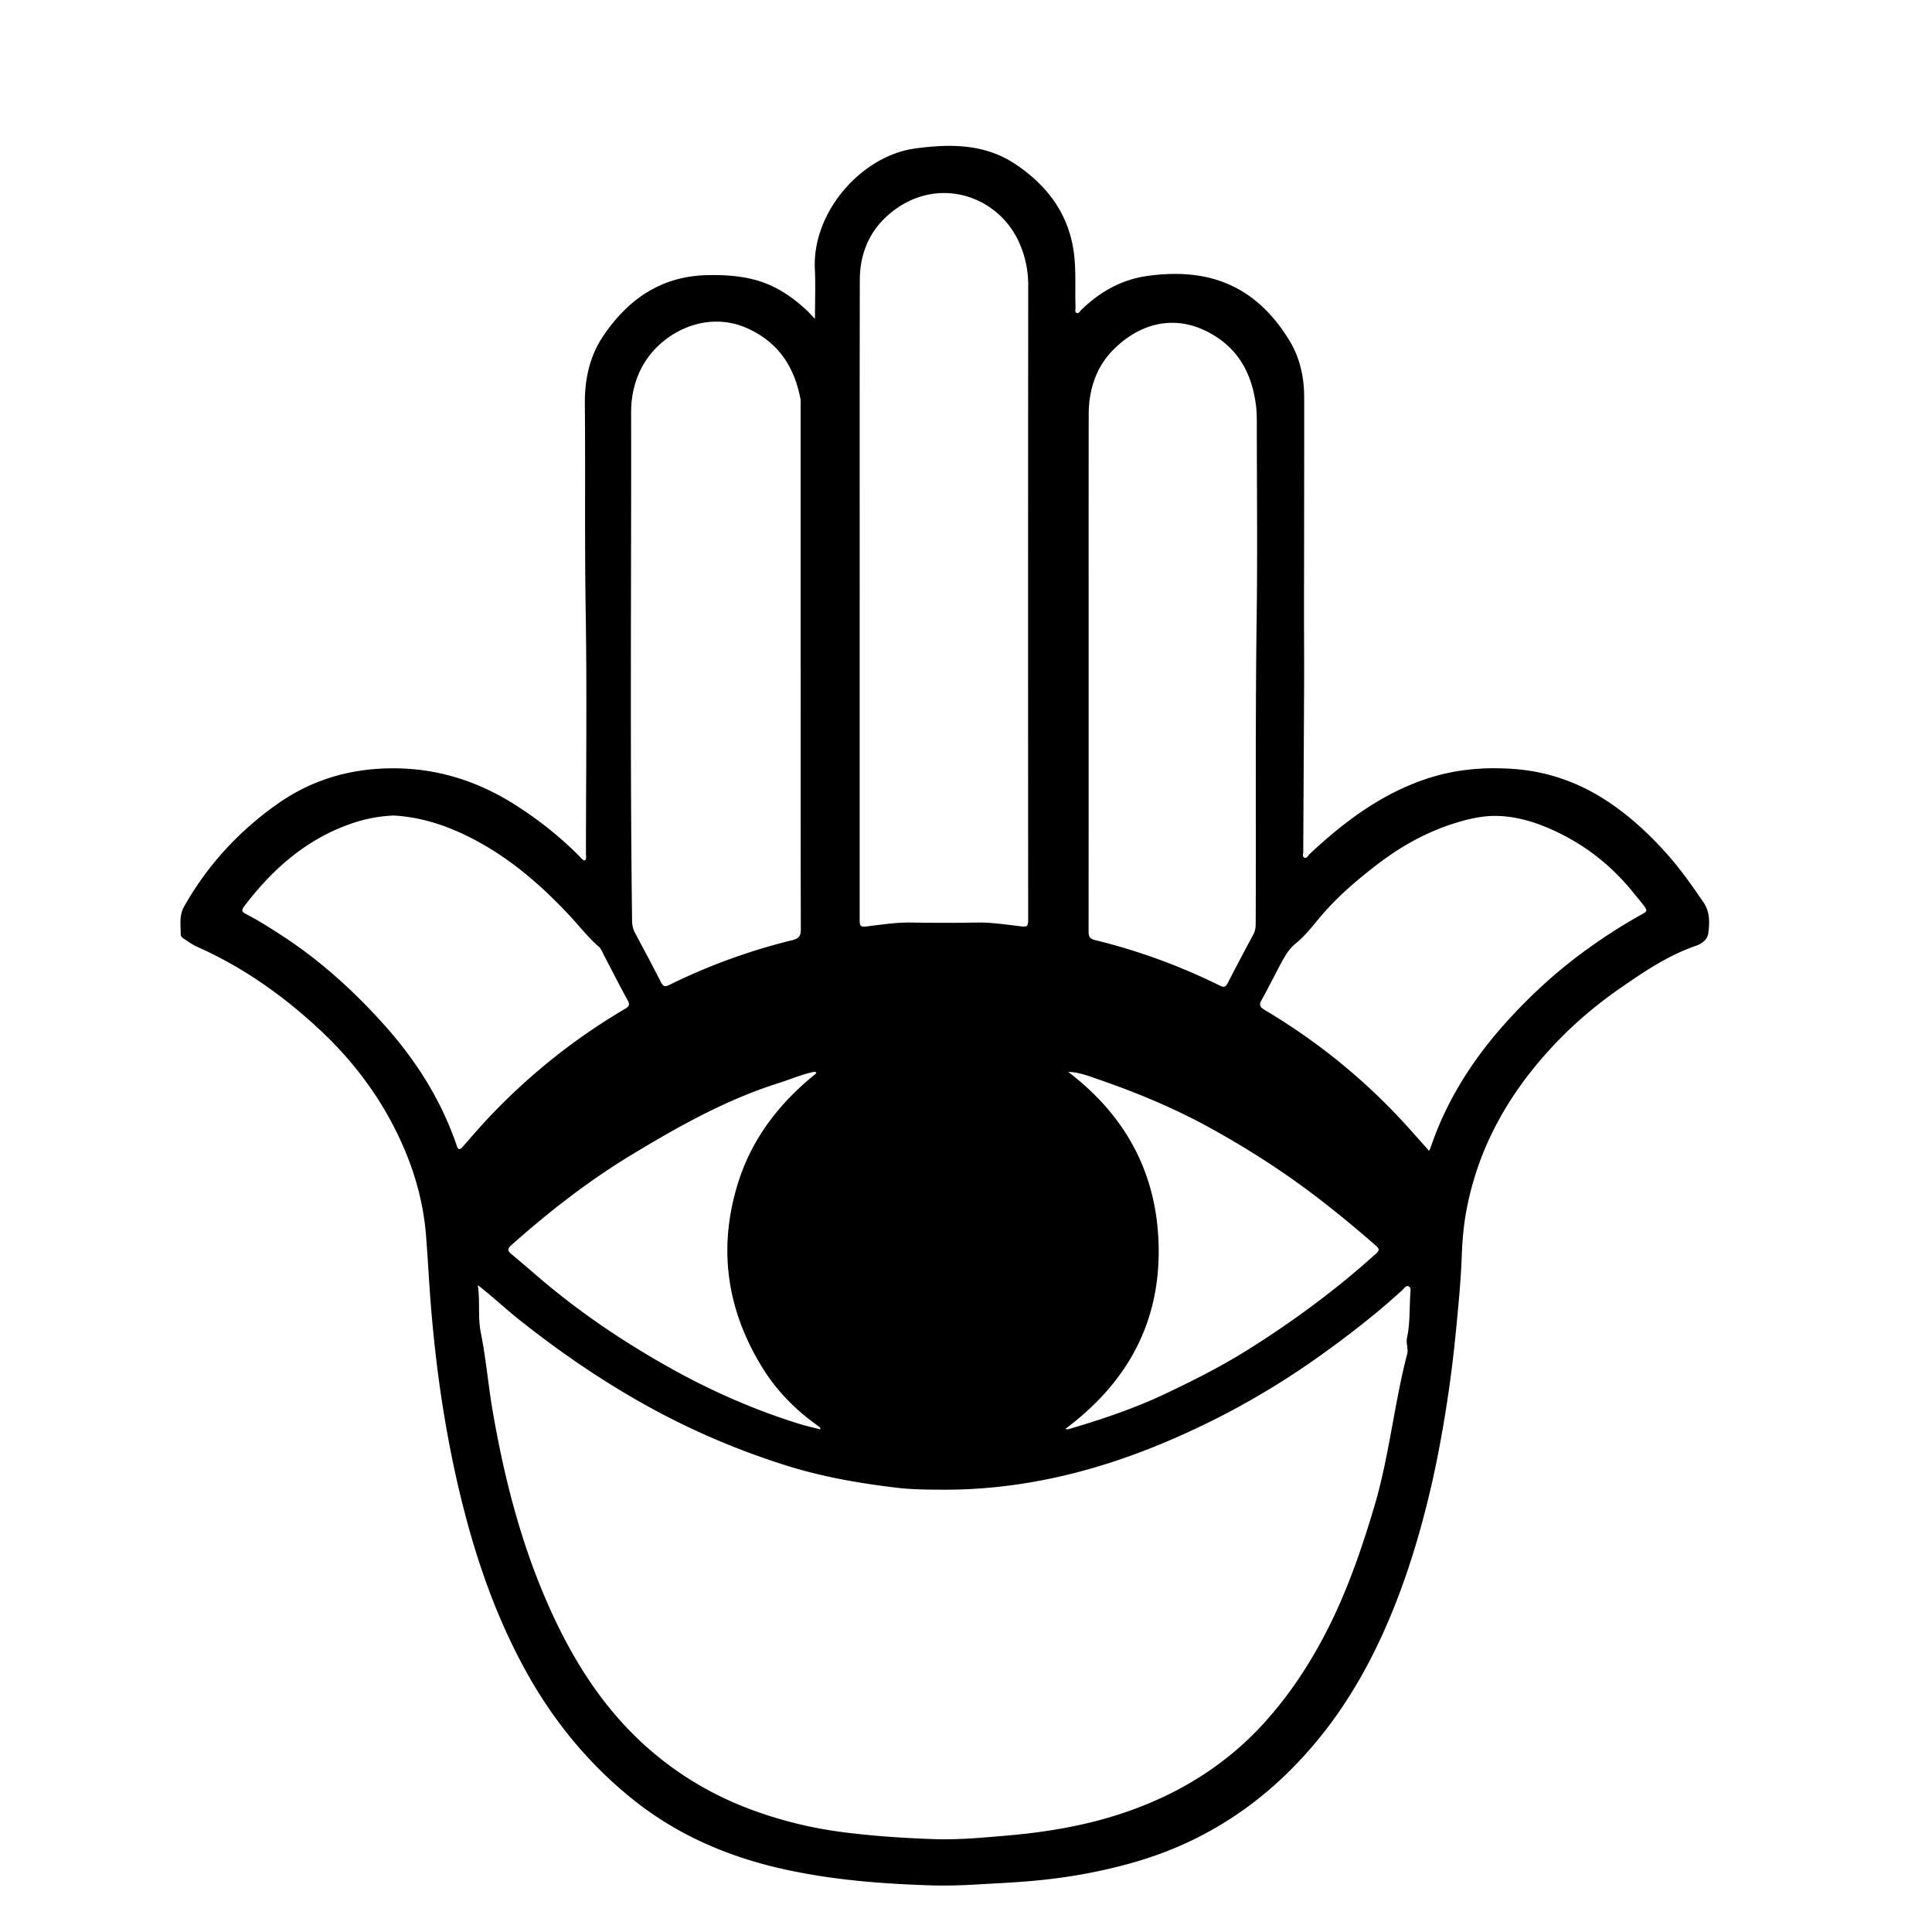 <?xml version="1.0" encoding="UTF-8"?>
<svg data-bbox="62.486 50.514 529.373 602.446" viewBox="0 0 669.04 669.04" xmlns="http://www.w3.org/2000/svg" data-type="shape">
    <g>
        <path d="M202.59 298.01c.59-.74.32-1.59.32-2.38.02-27.99.37-55.98-.09-83.96-.39-23.93-.07-47.85-.29-71.77-.08-8.49 1.62-16.58 6.46-23.69 8.71-12.82 20.29-20.72 36.37-20.94 7.82-.11 15.39.56 22.54 4.06 4.14 2.03 7.78 4.74 11.15 7.84.98.9 1.87 1.9 3.17 3.24 0-6.12.22-11.72-.04-17.3-.93-19.78 16.22-39.14 34.65-41.68 12.02-1.65 24.09-1.72 34.74 5.38 11.71 7.81 19.29 18.35 20.54 32.86.49 5.63.14 11.24.34 16.85.02.64-.33 1.54.38 1.85.73.33 1.12-.57 1.57-1.01 6.45-6.3 14-10.56 22.99-11.81 20.33-2.82 37.13 2.65 49.16 22.43 3.62 5.96 5.07 12.64 5.08 19.58.02 24.99-.04 49.97-.06 74.96 0 7.8.07 15.61.04 23.41-.08 19.65-.21 39.31-.3 58.96 0 .72-.38 1.76.32 2.09.91.43 1.34-.71 1.89-1.23 11.92-11.16 24.8-20.84 40.52-26.07 9.71-3.23 19.68-4.12 29.91-3.41 11.34.79 21.68 4.28 31.22 10.26 8.24 5.17 15.34 11.68 21.84 18.91 4.78 5.31 8.84 11.13 12.87 17 2.36 3.45 2.15 7.14 1.68 10.8-.28 2.11-2.22 3.57-4.27 4.28-9.62 3.31-17.94 8.94-26.18 14.65-8.45 5.86-16.28 12.51-23.31 20.04-15.27 16.34-25.98 35.12-30.05 57.31-.93 5.07-1.37 10.23-1.55 15.41-.31 8.53-1.15 17.03-1.97 25.53-.88 9.09-2.01 18.15-3.44 27.17-1.49 9.4-3.22 18.75-5.39 28.01-3.28 13.95-7.32 27.68-12.66 41-6.45 16.09-14.58 31.25-25.5 44.78-16.79 20.8-37.69 35.58-63.5 43.18-11.38 3.35-22.94 5.48-34.74 6.61-7.01.67-14.03.98-21.05 1.39-5.25.3-10.49.46-15.73.29-18.26-.59-36.45-2.07-54.27-6.41-18.06-4.41-34.69-11.94-49.21-23.69-15.39-12.45-27.63-27.55-37.1-44.94-9.88-18.14-16.6-37.44-21.59-57.43-3.1-12.42-5.51-24.98-7.38-37.62-1.45-9.83-2.54-19.71-3.37-29.63-.71-8.5-1.1-17.02-1.79-25.51-.84-10.45-3.51-20.49-7.64-30.11-6.78-15.79-16.74-29.42-29.26-41.07-12.62-11.74-26.58-21.64-42.43-28.65-1.6-.71-2.96-1.76-4.41-2.68-.57-.36-1.19-.86-1.19-1.56 0-3.26-.59-6.52 1.18-9.66 8.06-14.29 18.93-26.07 32.24-35.48 10.32-7.29 21.87-11.34 34.69-12.2 17.27-1.16 32.9 3.13 47.39 12.26 8.2 5.17 15.76 11.16 22.61 18.04.55.55.96 1.36 1.93 1.44Zm-37.14 147.02c.88 5.51-.06 10.97 1.06 16.5 1.8 8.94 2.55 18.09 4.1 27.1 3.89 22.6 9.5 44.71 18.65 65.8 8.43 19.43 19.35 37.17 35.51 51.27 10.32 9.01 21.94 15.88 34.73 20.71 10.39 3.93 21.09 6.58 32.14 8.02 10.62 1.38 21.28 2.09 31.97 2.45 8.31.28 16.6-.51 24.89-1.22 14.31-1.23 28.38-3.6 41.97-8.35 18.58-6.49 34.76-16.62 47.95-31.4 8.44-9.46 15.31-19.96 21.06-31.19 7.03-13.72 12.03-28.22 16.42-42.98 5.16-17.33 6.85-35.38 11.39-52.83.49-1.87-.46-3.72-.06-5.59 1.1-5.08.82-10.26 1.16-15.39.06-.86.33-2.06-.59-2.48-.95-.43-1.54.71-2.16 1.27-8.86 8.12-18.34 15.47-28.09 22.46-12.45 8.92-25.57 16.81-39.32 23.54-13.8 6.76-28.07 12.47-42.93 16.52-15.9 4.34-32.13 6.68-48.59 6.63-5.34-.02-10.76-.04-16.14-.68-12.97-1.54-25.77-3.75-38.25-7.68-16.49-5.19-32.33-11.91-47.48-20.24-15.87-8.72-30.76-18.93-44.94-30.18-4.87-3.86-9.38-8.14-14.45-12.07ZM297.7 206.91v111.17c0 2.93.2 3.01 3.11 2.65 4.98-.62 9.93-1.35 14.99-1.26q11.25.21 22.5 0c4.83-.09 9.56.64 14.32 1.2 3.34.39 3.43.43 3.43-2.95-.01-30.68-.03-61.36-.03-92.04 0-42.31.01-84.62.05-126.92 0-5.03-.99-9.81-2.98-14.42-7.67-17.67-30.6-24.29-46.68-8.8-5.85 5.64-8.64 13.14-8.66 21.33-.08 36.68-.04 73.36-.04 110.05Zm-20.45 23.99v-90.01c0-.97.09-1.98-.09-2.92-2.12-10.81-7.4-19.12-17.78-24.02-12.34-5.83-25.13-.99-32.62 7-5.68 6.07-8.23 13.74-8.21 22.02.1 58.64-.43 117.29.34 175.93.02 1.55.35 2.93 1.08 4.29 3.01 5.62 6.01 11.24 8.9 16.92.76 1.49 1.4 1.71 2.91.96a208.5 208.5 0 0 1 42.61-15.5c2.29-.56 2.93-1.49 2.93-3.78-.08-30.3-.05-60.61-.05-90.91Zm99.74 1.53c0 29.94 0 59.87-.02 89.81 0 1.62.08 2.78 2.11 3.27 15.07 3.67 29.55 8.99 43.45 15.84 1.34.66 1.94.41 2.6-.87 2.91-5.67 5.9-11.3 8.91-16.92.63-1.18.8-2.38.8-3.68.17-35.18-.16-70.37.33-105.55.32-22.58.06-45.17.06-67.75 0-2.17-.04-4.33-.33-6.5-1.43-10.6-5.89-19.11-15.58-24.57-12.84-7.24-25.29-3.19-34.12 5.95-5.74 5.94-8.17 13.73-8.19 22.06-.04 29.64-.02 59.27-.02 88.91m-240.65 49.98c-4.72.2-9.36 1.03-13.86 2.52-16 5.29-28 15.84-37.98 29.02-.86 1.14-.88 1.76.58 2.51 4.39 2.28 8.57 4.93 12.71 7.63 13.29 8.66 24.93 19.25 35.44 31.02 10.92 12.23 19.6 25.93 24.92 41.58.56 1.65 1.07 1.61 2.17.35 3.39-3.9 6.78-7.82 10.37-11.54 13.6-14.12 28.84-26.2 45.76-36.14 1.34-.79 1.78-1.4.92-2.95-2.79-5.06-5.39-10.21-8.08-15.32-.59-1.13-1.03-2.48-1.94-3.27-3.77-3.25-6.76-7.19-10.13-10.79-10.72-11.46-22.54-21.51-36.9-28.23-7.6-3.56-15.52-5.9-23.97-6.39Zm358.54 116.13c.27-.55.43-.81.52-1.09 5.79-17.21 15.55-32.02 27.8-45.23 7.55-8.14 15.73-15.64 24.69-22.25 6.47-4.77 13.17-9.16 20.19-13.07 2.58-1.43 2.59-1.45.75-3.83-1.05-1.36-2.18-2.67-3.26-4.01-8.31-10.31-18.59-17.98-30.88-22.92-5.26-2.11-10.76-3.48-16.38-3.59-5.24-.1-10.4 1.18-15.4 2.8-9.74 3.15-18.48 8.19-26.52 14.42-6.87 5.32-13.47 10.97-19.1 17.66-2.7 3.2-5.29 6.62-8.51 9.22-2.42 1.95-3.76 4.34-5.13 6.86-2.28 4.22-4.38 8.55-6.74 12.73-.98 1.74-.65 2.5 1.01 3.49 18.58 11.03 35.15 24.53 49.63 40.59 2.4 2.66 4.78 5.35 7.34 8.22Zm-126.01 96.32c.56.06.79.16.98.1 11.66-3.42 23.13-7.26 34.14-12.51 9.35-4.46 18.57-9.09 27.36-14.56 16.01-9.96 31.13-21.11 45.15-33.75 1.25-1.12 1.21-1.66.02-2.71a398 398 0 0 0-19.57-16.15c-12.02-9.28-24.73-17.44-38.02-24.76-12.38-6.82-25.39-12.19-38.72-16.8-3.28-1.13-6.56-2.44-10.29-2.53 20.51 15.65 31.26 36.23 31.33 61.99.06 26.03-11.59 46.17-32.38 61.68m-86.16-123.2c-.09-.17-.19-.34-.28-.5-.36.04-.72.05-1.07.12-4.03.9-7.82 2.54-11.73 3.78-18.08 5.71-34.47 14.91-50.56 24.62-15.05 9.08-28.9 19.85-42.03 31.54-1.33 1.18-1.29 1.93-.01 3 3.05 2.54 6.06 5.13 9.07 7.72 14.32 12.33 29.92 22.84 46.39 32.01 14.16 7.89 28.99 14.39 44.52 19.19 2.31.71 4.67 1.23 7.1 1.86-.06-.36-.03-.56-.12-.63-.46-.38-.93-.74-1.42-1.09-7.43-5.39-13.77-11.9-18.57-19.68-12.25-19.88-15.45-41.08-8.53-63.59 4.85-15.75 14.48-28.14 27.23-38.35Z"/>
    </g>
</svg>
